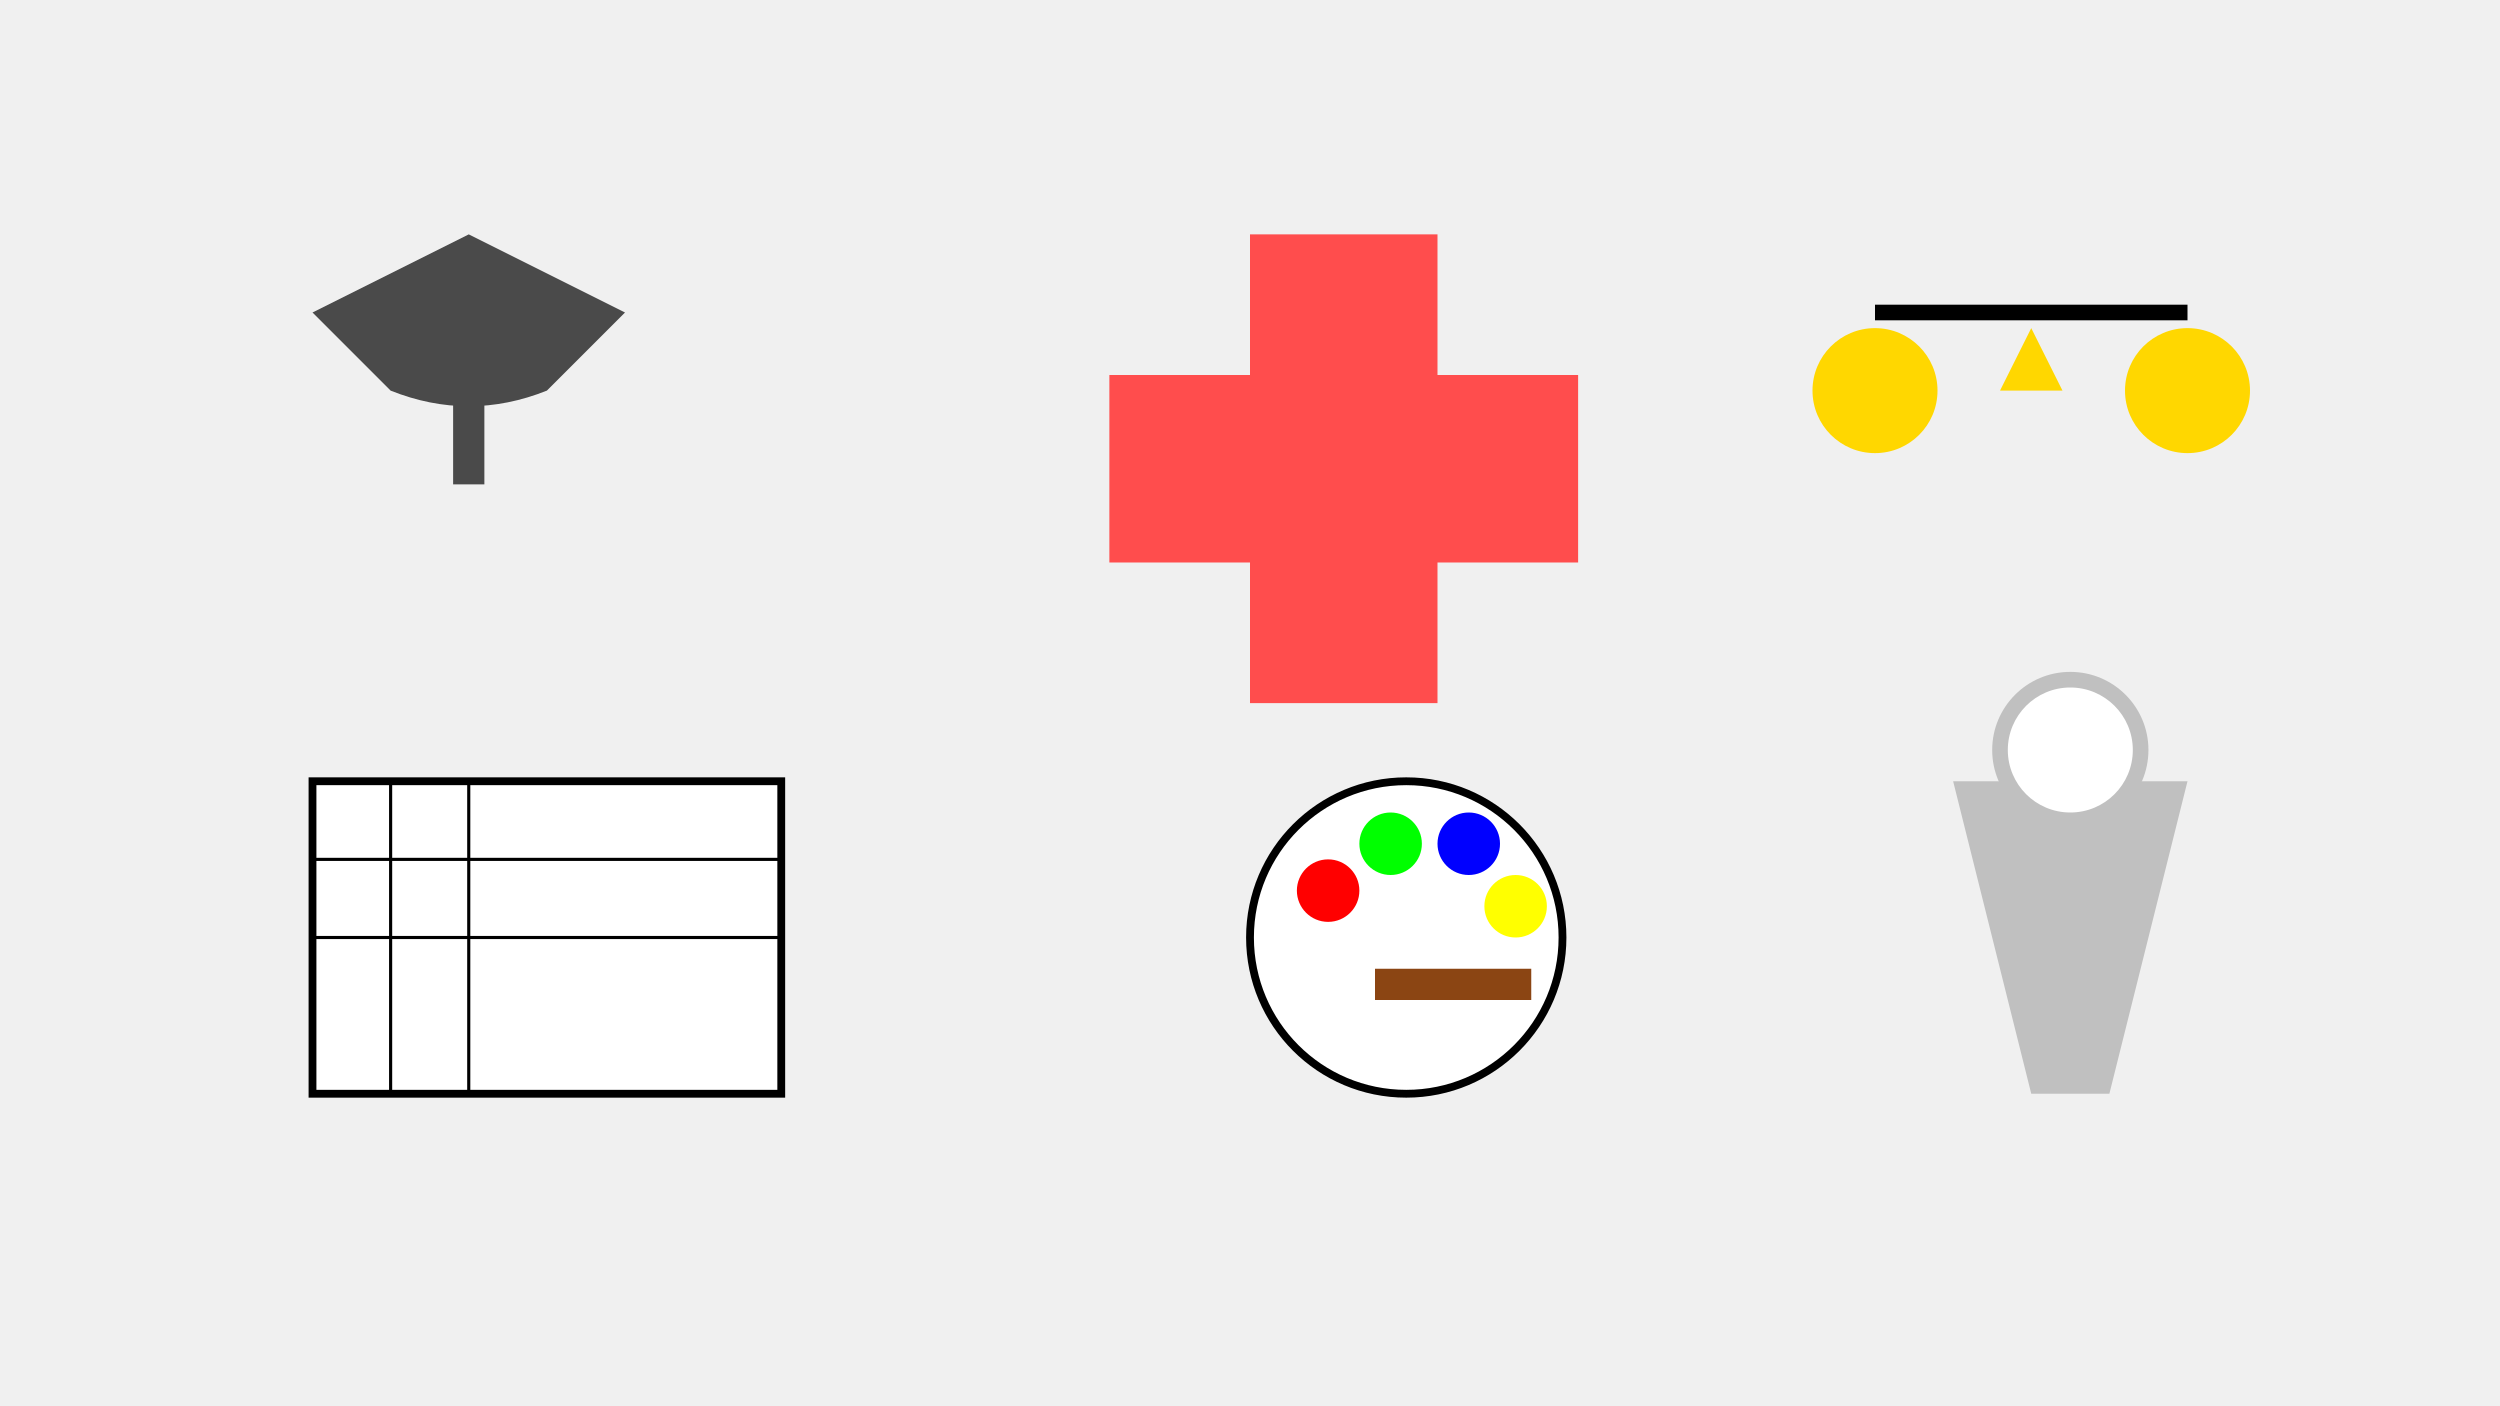<svg width="1600" height="900" viewBox="0 0 1600 900" xmlns="http://www.w3.org/2000/svg">
  <rect width="100%" height="100%" fill="#f0f0f0"/>
  
  <!-- 教授帽 -->
  <path d="M200,200 L300,150 L400,200 L350,250 Q300,270 250,250 Z" fill="#4a4a4a"/>
  <rect x="290" y="250" width="20" height="60" fill="#4a4a4a"/>
  
  <!-- 医疗十字 -->
  <rect x="800" y="150" width="120" height="300" fill="#ff4d4d"/>
  <rect x="710" y="240" width="300" height="120" fill="#ff4d4d"/>
  
  <!-- 法律天平 -->
  <line x1="1200" y1="200" x2="1400" y2="200" stroke="#gold" stroke-width="10"/>
  <polygon points="1300,210 1320,250 1280,250" fill="gold"/>
  <circle cx="1200" cy="250" r="40" fill="gold"/>
  <circle cx="1400" cy="250" r="40" fill="gold"/>
  
  <!-- 工程图纸 -->
  <rect x="200" y="500" width="300" height="200" fill="#ffffff" stroke="#000000" stroke-width="5"/>
  <line x1="200" y1="550" x2="500" y2="550" stroke="#000000" stroke-width="2"/>
  <line x1="200" y1="600" x2="500" y2="600" stroke="#000000" stroke-width="2"/>
  <line x1="250" y1="500" x2="250" y2="700" stroke="#000000" stroke-width="2"/>
  <line x1="300" y1="500" x2="300" y2="700" stroke="#000000" stroke-width="2"/>
  
  <!-- 艺术调色板 -->
  <circle cx="900" cy="600" r="100" fill="#ffffff" stroke="#000000" stroke-width="5"/>
  <circle cx="850" cy="570" r="20" fill="#ff0000"/>
  <circle cx="890" cy="540" r="20" fill="#00ff00"/>
  <circle cx="940" cy="540" r="20" fill="#0000ff"/>
  <circle cx="970" cy="580" r="20" fill="#ffff00"/>
  <rect x="880" y="620" width="100" height="20" fill="#8b4513"/>
  
  <!-- 科研显微镜 -->
  <path d="M1250,500 L1300,700 L1350,700 L1400,500 Z" fill="#c0c0c0"/>
  <circle cx="1325" cy="480" r="50" fill="#c0c0c0"/>
  <circle cx="1325" cy="480" r="40" fill="#ffffff"/>
</svg>